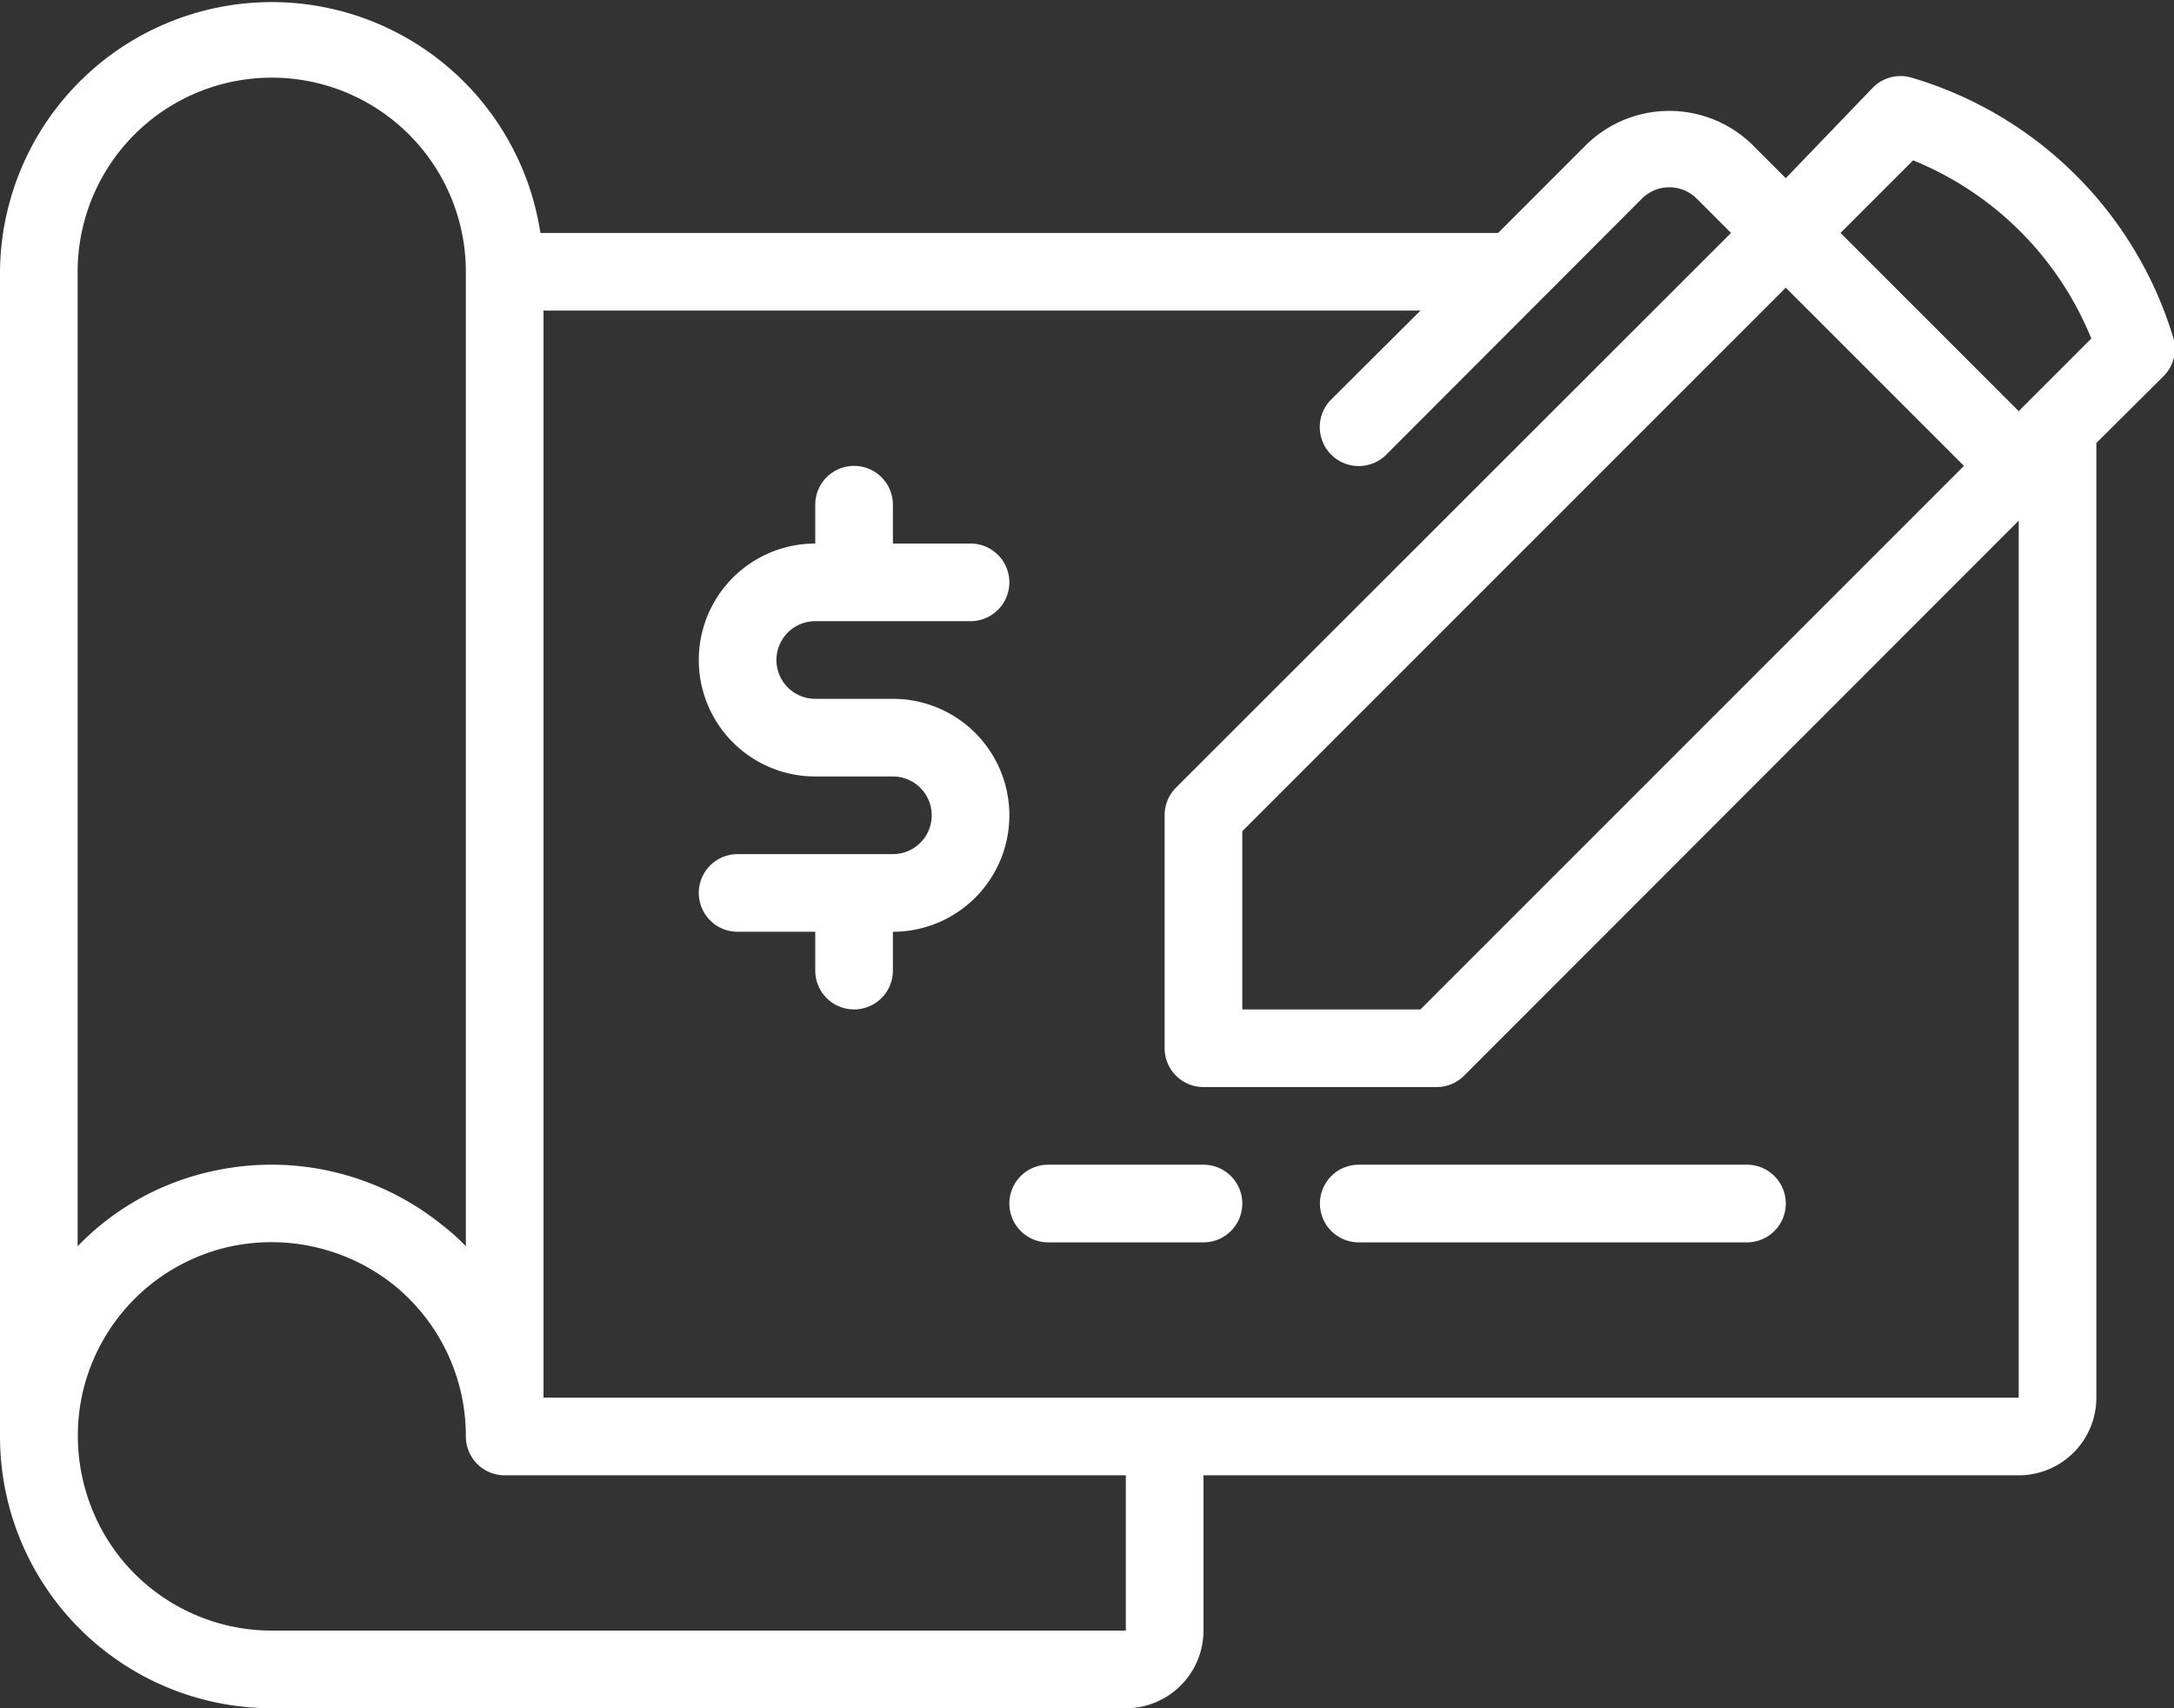 <svg xmlns="http://www.w3.org/2000/svg" viewBox="0 0 56 44"><rect x="0" y="0" width="56" height="44" fill="#333333" stroke="none"/><defs><style>.cls-1{fill:#fff;}</style></defs><title>Ресурс 11</title><g id="Слой_2" data-name="Слой 2"><g id="Icons"><path class="cls-1" d="M23,18H21a1,1,0,0,1,0-2h4a1,1,0,0,0,0-2H23V13a1,1,0,0,0-2,0v1a3,3,0,0,0,0,6h2a1,1,0,0,1,0,2H19a1,1,0,0,0,0,2h2v1a1,1,0,0,0,2,0V24a3,3,0,0,0,0-6ZM34,31a1,1,0,0,0,1,1H45a1,1,0,0,0,0-2H35A1,1,0,0,0,34,31Zm-3-1H27a1,1,0,0,0,0,2h4a1,1,0,0,0,0-2ZM56,8.76A10,10,0,0,0,49.24,2a1,1,0,0,0-1,.26L46,4.59l-.88-.88a3.06,3.06,0,0,0-4.24,0L38.59,6H13.92A7,7,0,0,0,0,7V37H0a7,7,0,0,0,7,7H29a2,2,0,0,0,2-2V38H52a2,2,0,0,0,2-2V11.41l1.71-1.7A1,1,0,0,0,56,8.76ZM46,7.41,50.59,12l-14,14H32V21.41ZM2,7A5,5,0,0,1,12,7V32.1a5,5,0,0,0-.59-.53A7,7,0,0,0,5.5,30.16,6.84,6.84,0,0,0,2,32.1ZM29,42H7a5,5,0,0,1-3.88-1.85,5.06,5.06,0,0,1-1-4.24,5,5,0,0,1,3.8-3.8,5.06,5.06,0,0,1,4.24,1A5,5,0,0,1,12,37a1,1,0,0,0,1,1H29Zm23-6H14V8H36.59l-2.3,2.29a1,1,0,0,0,1.42,1.42l6.58-6.59a1,1,0,0,1,1.42,0l.88.88L30.29,20.29A1,1,0,0,0,30,21v6a1,1,0,0,0,1,1h6a1,1,0,0,0,.71-.29L52,13.41Zm0-25.41L47.41,6l1.87-1.87a8.34,8.34,0,0,1,4.59,4.59Z"/></g></g></svg>